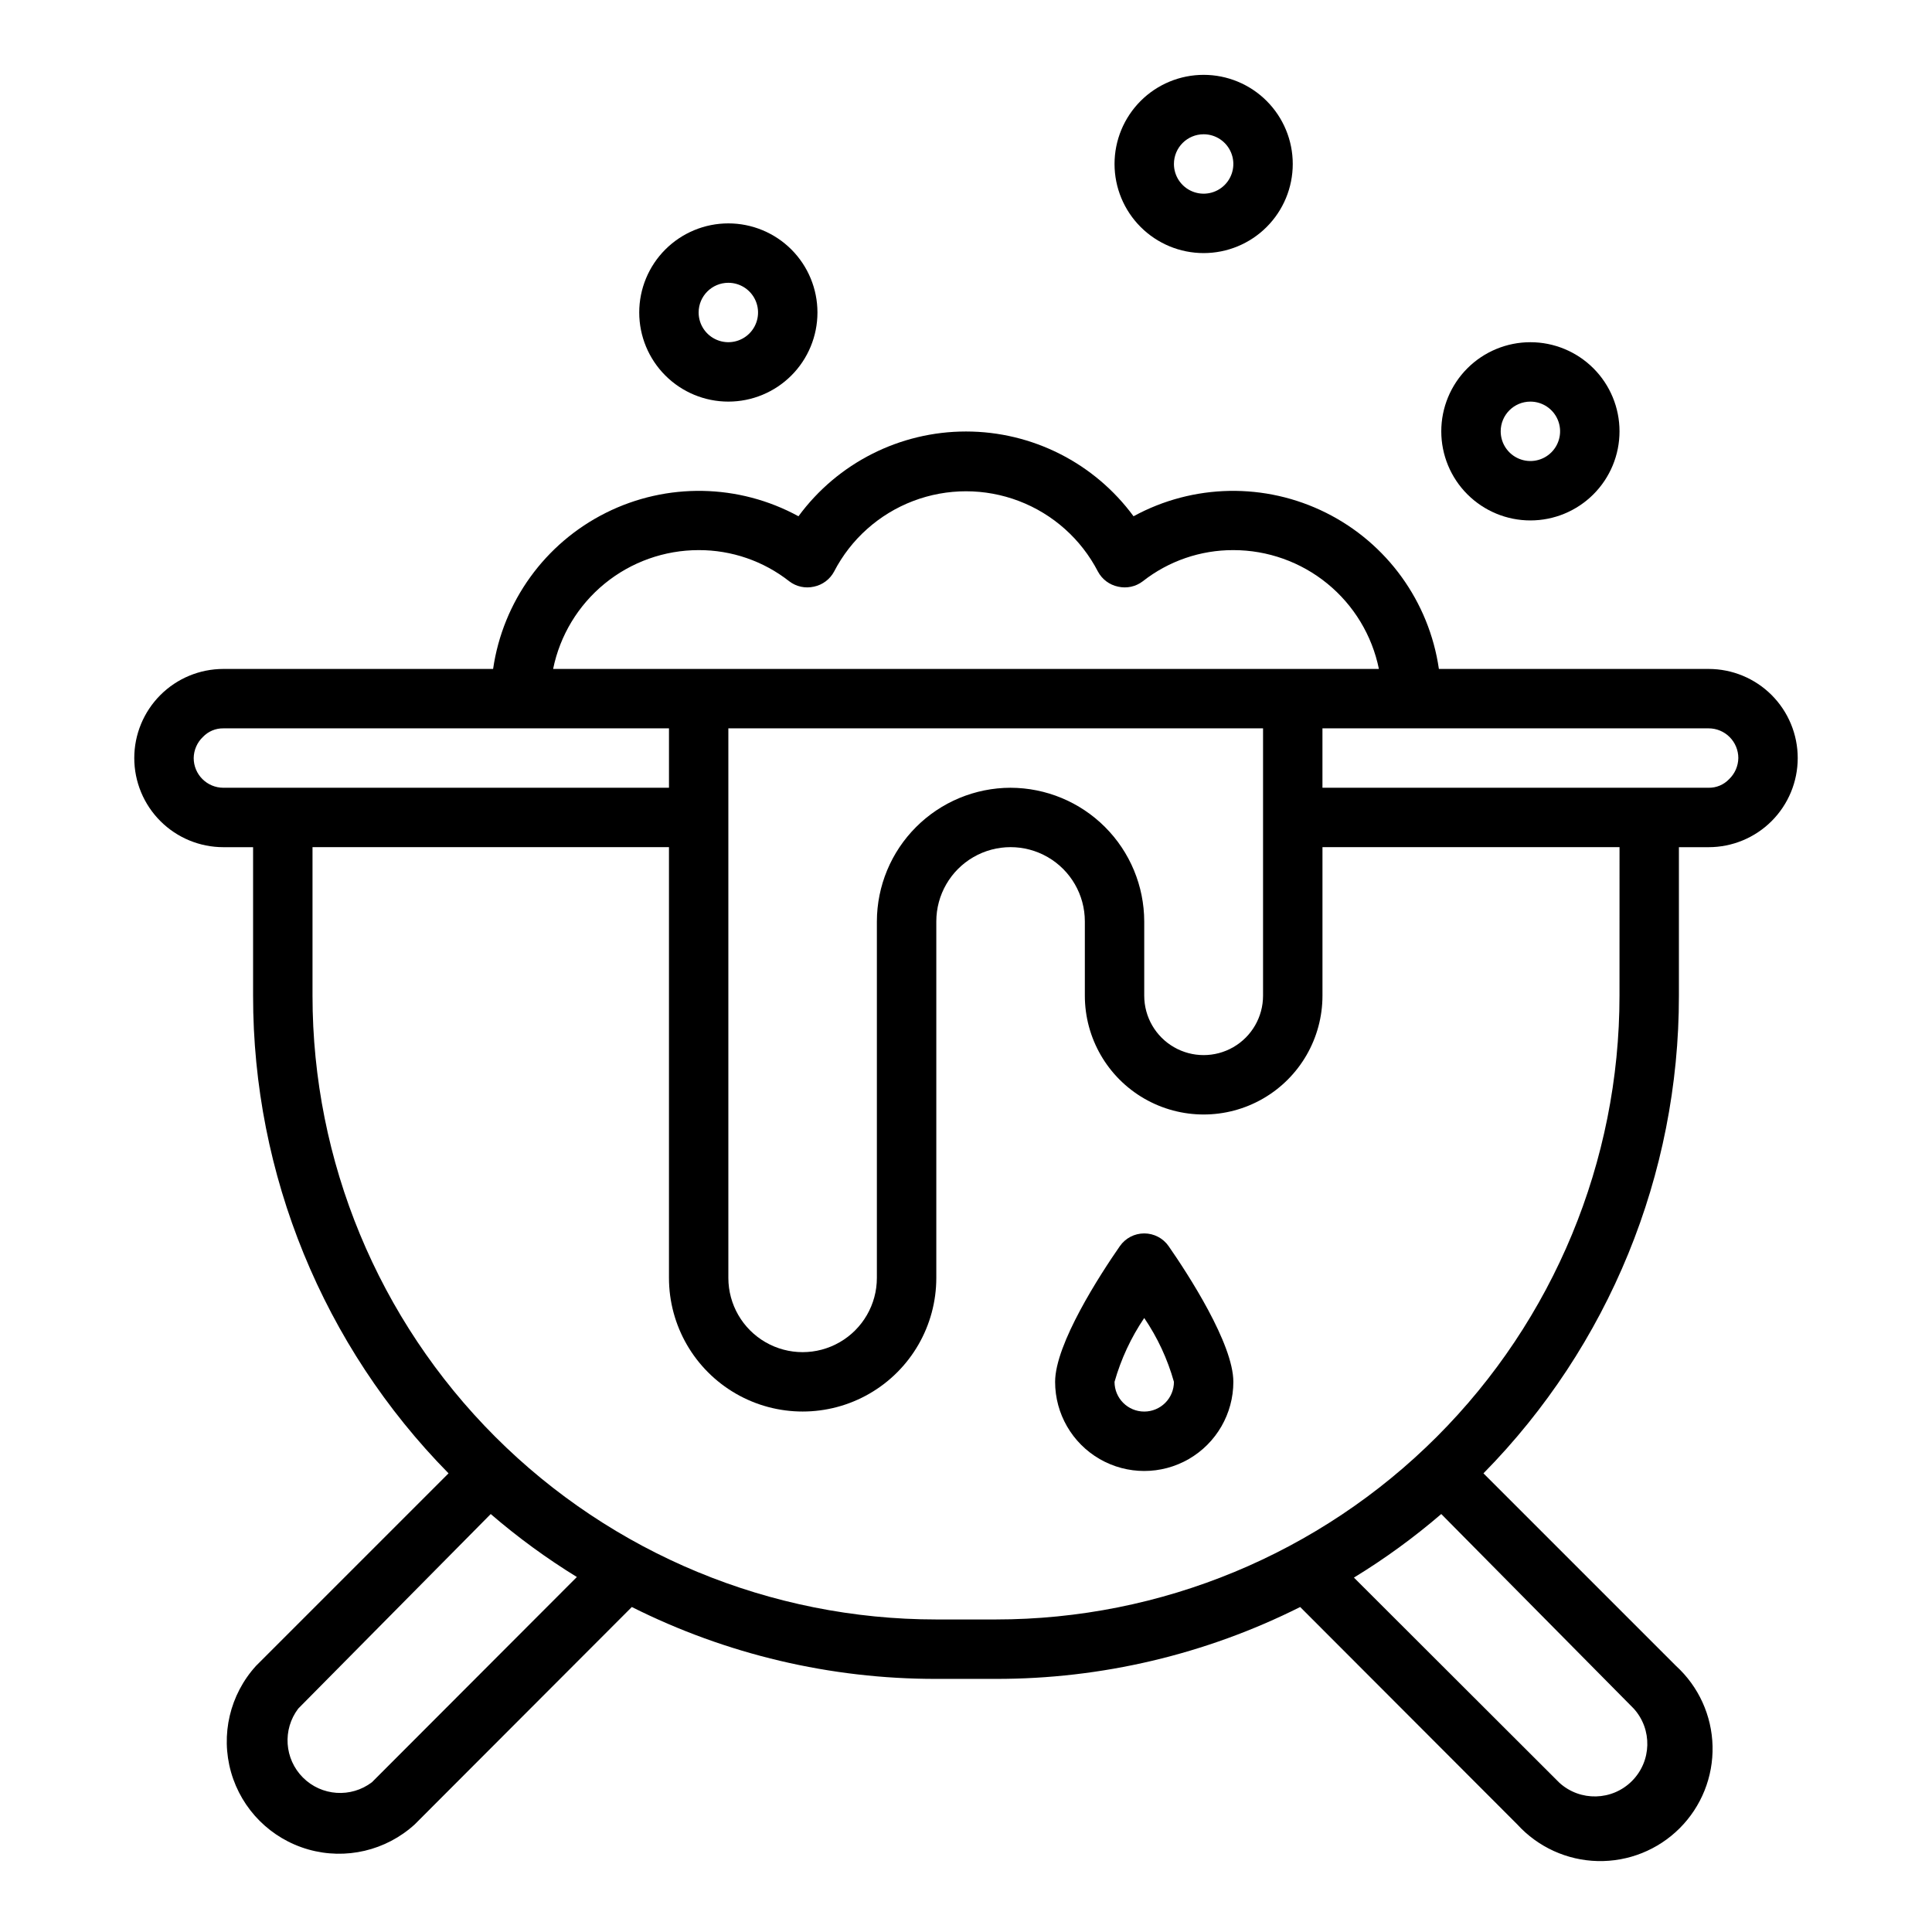 <?xml version="1.0" encoding="UTF-8"?>
<!-- The Best Svg Icon site in the world: iconSvg.co, Visit us! https://iconsvg.co -->
<svg fill="#000000" width="800px" height="800px" version="1.1" viewBox="144 144 512 512" xmlns="http://www.w3.org/2000/svg">
 <g>
  <path d="m203.2 368.51h7.871v39.359c-0.039 47.359 18.566 92.836 51.797 126.58l-51.012 51.012c-6.938 7.613-9.445 18.277-6.625 28.188 2.82 9.91 10.566 17.656 20.477 20.477 9.906 2.82 20.57 0.312 28.188-6.629l57.543-57.625c25.039 12.566 52.676 19.09 80.688 19.051h15.746c28.016 0.039 55.648-6.484 80.688-19.051l57.543 57.625c5.481 6.008 13.176 9.516 21.305 9.703s15.98-2.957 21.73-8.707 8.895-13.602 8.707-21.73-3.695-15.824-9.703-21.301l-51.012-51.012c33.23-33.746 51.84-79.223 51.797-126.58v-39.359h7.875c6.262 0 12.27-2.488 16.699-6.918 4.426-4.43 6.914-10.438 6.914-16.699s-2.488-12.27-6.914-16.699c-4.43-4.43-10.438-6.918-16.699-6.918h-71.48c-2.59-17.852-13.754-33.309-29.891-41.375-16.133-8.066-35.195-7.727-51.031 0.914-10.387-14.125-26.871-22.465-44.398-22.465-17.531 0-34.016 8.34-44.398 22.465-15.836-8.641-34.898-8.98-51.035-0.914-16.137 8.066-27.301 23.523-29.891 41.375h-71.477c-6.266 0-12.273 2.488-16.699 6.918-4.43 4.43-6.918 10.438-6.918 16.699s2.488 12.27 6.918 16.699c4.426 4.43 10.434 6.918 16.699 6.918zm39.359 247.81v-0.004c-5.547 4.211-13.352 3.68-18.277-1.246-4.926-4.922-5.457-12.727-1.246-18.273l51.012-51.562c7.152 6.164 14.785 11.742 22.828 16.688zm334.4-19.523c4.981 5.504 4.766 13.945-0.48 19.195-5.25 5.25-13.691 5.461-19.199 0.484l-54.473-54.395v-0.004c8.156-4.981 15.895-10.613 23.141-16.844zm-3.777-188.93c0 43.844-17.418 85.891-48.418 116.89-31.004 31-73.051 48.418-116.89 48.418h-15.746c-43.844 0-85.891-17.418-116.89-48.418-31.004-31.004-48.422-73.051-48.422-116.89v-39.359h94.465v114.14c0 12.656 6.754 24.348 17.715 30.676 10.957 6.328 24.461 6.328 35.422 0 10.961-6.328 17.711-18.02 17.711-30.676v-94.465c0-7.031 3.754-13.527 9.84-17.043 6.09-3.516 13.594-3.516 19.684 0 6.086 3.516 9.84 10.012 9.84 17.043v19.68c0 11.25 6 21.645 15.742 27.27 9.742 5.625 21.746 5.625 31.488 0s15.742-16.02 15.742-27.27v-39.359h78.723zm-161.38-55.105c-9.387 0.023-18.387 3.762-25.023 10.398-6.641 6.641-10.379 15.637-10.398 25.027v94.465c0 7.031-3.75 13.527-9.84 17.043-6.09 3.516-13.59 3.516-19.68 0-6.09-3.516-9.84-10.012-9.84-17.043v-145.63h141.7v70.848c0 5.625-3 10.82-7.871 13.633s-10.875 2.812-15.746 0c-4.871-2.812-7.871-8.008-7.871-13.633v-19.68c-0.02-9.391-3.758-18.387-10.398-25.027-6.637-6.637-15.637-10.375-25.027-10.398zm185-15.742c2.086 0 4.09 0.828 5.566 2.305 1.473 1.477 2.305 3.477 2.305 5.566-0.031 2.113-0.91 4.129-2.441 5.59-1.41 1.488-3.383 2.316-5.43 2.281h-102.34v-15.742zm-267.65-47.234c8.707-0.027 17.168 2.887 24.012 8.266 1.859 1.422 4.254 1.941 6.535 1.418 2.293-0.477 4.254-1.945 5.352-4.016 4.445-8.582 11.895-15.23 20.926-18.676 9.035-3.445 19.02-3.445 28.051 0s16.48 10.094 20.926 18.676c1.098 2.07 3.062 3.539 5.356 4.016 2.277 0.523 4.672 0.004 6.531-1.418 6.844-5.379 15.305-8.293 24.012-8.266 9.074 0 17.867 3.133 24.898 8.871 7.027 5.738 11.859 13.727 13.672 22.617h-218.84c1.812-8.891 6.644-16.879 13.672-22.617 7.031-5.738 15.828-8.871 24.898-8.871zm-131.38 49.516c1.41-1.488 3.383-2.316 5.434-2.281h118.08v15.742h-118.08c-4.348 0-7.875-3.523-7.875-7.871 0.031-2.117 0.91-4.129 2.441-5.59z"/>
  <path d="m440.78 474.23c-5.199 7.481-17.164 25.898-17.164 35.977 0 8.438 4.504 16.234 11.809 20.453 7.309 4.219 16.309 4.219 23.617 0 7.305-4.219 11.809-12.016 11.809-20.453 0-10.078-11.965-28.496-17.16-35.977-1.473-2.109-3.883-3.363-6.457-3.363s-4.984 1.254-6.453 3.363zm6.453 43.848c-4.348 0-7.871-3.523-7.871-7.871 1.707-6.023 4.363-11.738 7.871-16.926 3.523 5.18 6.18 10.895 7.871 16.926 0 2.086-0.828 4.09-2.305 5.566-1.477 1.477-3.477 2.305-5.566 2.305z"/>
  <path d="m337.02 250.43c6.262 0 12.27-2.488 16.699-6.918 4.426-4.426 6.914-10.434 6.914-16.699 0-6.262-2.488-12.27-6.914-16.699-4.43-4.426-10.438-6.914-16.699-6.914-6.266 0-12.27 2.488-16.699 6.914-4.43 4.43-6.918 10.438-6.918 16.699 0 6.266 2.488 12.273 6.918 16.699 4.43 4.43 10.434 6.918 16.699 6.918zm0-31.488c3.184 0 6.055 1.918 7.273 4.859 1.215 2.941 0.543 6.328-1.707 8.578-2.254 2.254-5.637 2.926-8.578 1.707-2.945-1.219-4.863-4.09-4.863-7.273 0-4.348 3.527-7.871 7.875-7.871z"/>
  <path d="m462.98 211.07c6.262 0 12.27-2.488 16.695-6.918 4.43-4.43 6.918-10.434 6.918-16.699 0-6.262-2.488-12.27-6.918-16.699-4.426-4.43-10.434-6.918-16.695-6.918-6.266 0-12.273 2.488-16.699 6.918-4.43 4.43-6.918 10.438-6.918 16.699 0 6.266 2.488 12.27 6.918 16.699 4.426 4.43 10.434 6.918 16.699 6.918zm0-31.488c3.184 0 6.051 1.918 7.269 4.859s0.547 6.328-1.703 8.578c-2.254 2.254-5.641 2.926-8.582 1.707-2.941-1.219-4.859-4.09-4.859-7.273 0-4.348 3.527-7.871 7.875-7.871z"/>
  <path d="m549.57 281.92c6.266 0 12.27-2.488 16.699-6.918 4.43-4.426 6.918-10.434 6.918-16.699 0-6.262-2.488-12.27-6.918-16.699-4.43-4.426-10.434-6.914-16.699-6.914-6.262 0-12.27 2.488-16.699 6.914-4.43 4.43-6.918 10.438-6.918 16.699 0 6.266 2.488 12.273 6.918 16.699 4.43 4.43 10.438 6.918 16.699 6.918zm0-31.488c3.184 0 6.055 1.918 7.273 4.859 1.219 2.941 0.543 6.328-1.707 8.578-2.25 2.254-5.637 2.926-8.578 1.707-2.941-1.219-4.859-4.09-4.859-7.273 0-4.348 3.523-7.871 7.871-7.871z"/>
 </g>
</svg>